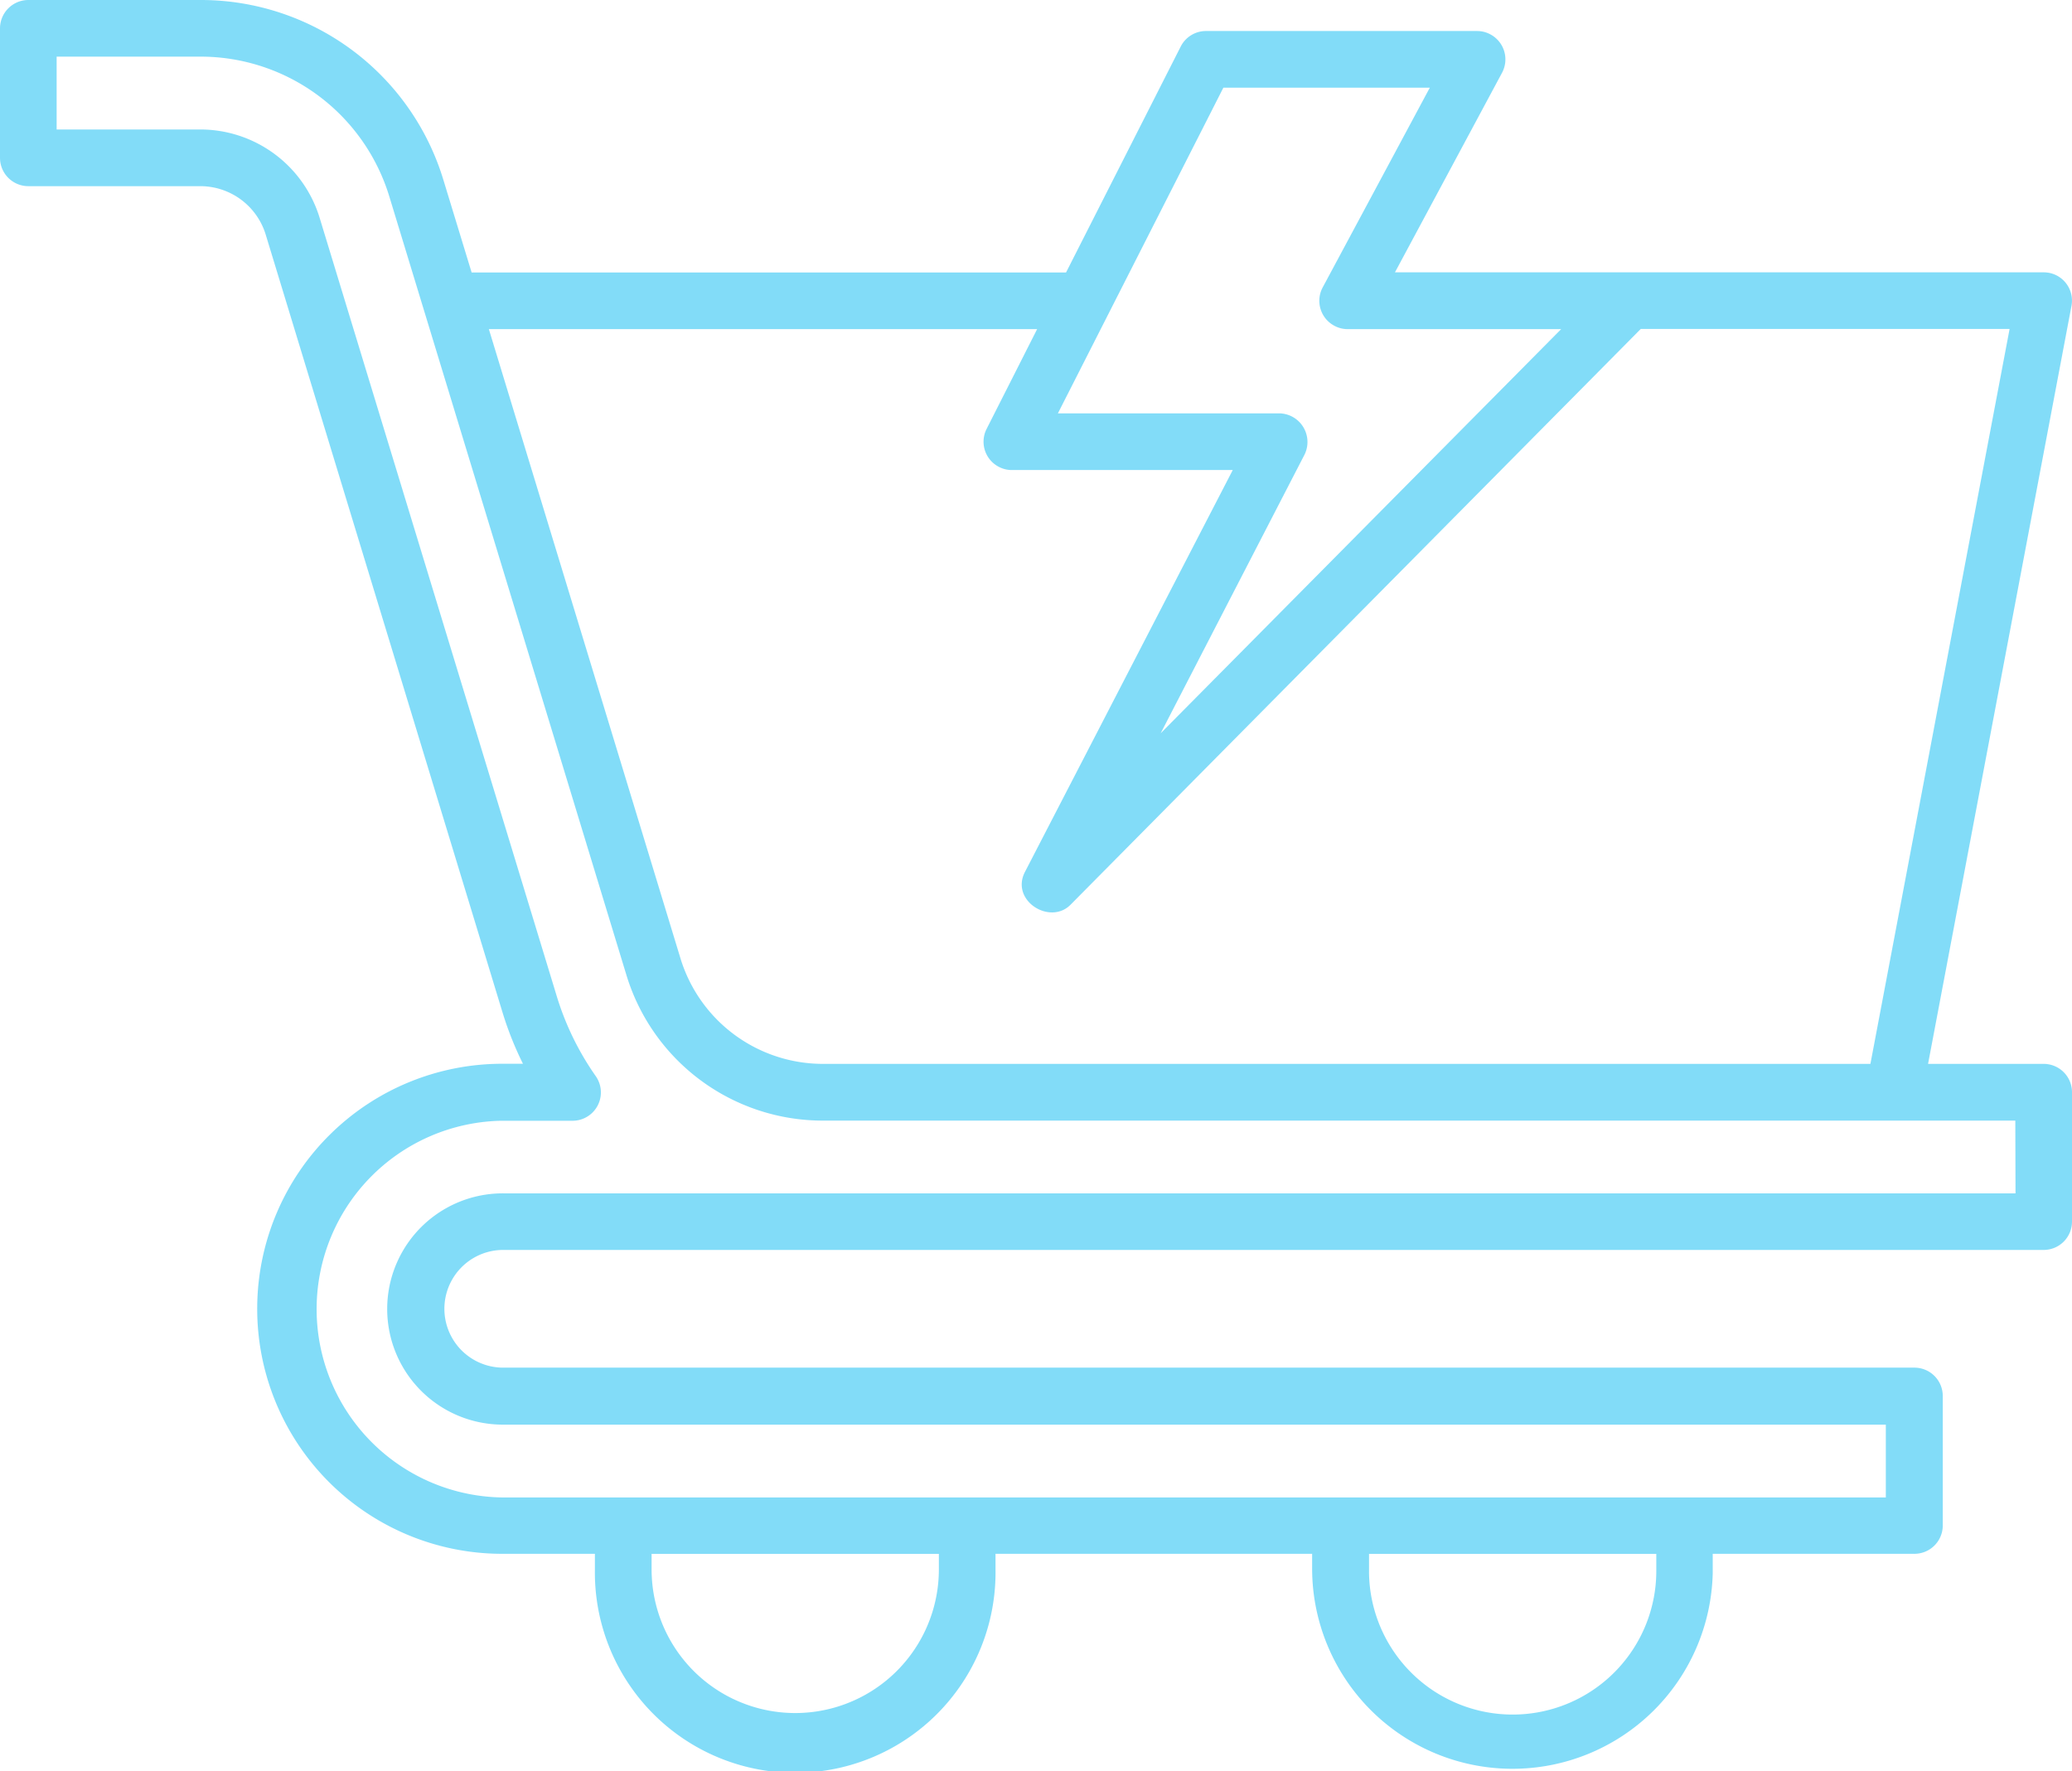 <svg xmlns="http://www.w3.org/2000/svg" viewBox="0 0 410.11 350.64"><defs><style>.cls-1{fill:#06bbf3;opacity:0.5;}</style></defs><g id="Layer_2" data-name="Layer 2"><g id="flash"><path class="cls-1" d="M404.49,210.59H381.62L410,60.58A5.6,5.6,0,0,0,405.54,54a6.12,6.12,0,0,0-1.05-.09H276.1L297.3,14.4A5.61,5.61,0,0,0,295,6.81a5.54,5.54,0,0,0-2.64-.67H238.7a5.6,5.6,0,0,0-5,3.07L211,53.94H93.35L87.81,35.78A50.17,50.17,0,0,0,39.54,0H5.6A5.62,5.62,0,0,0,0,5.61V31.24a5.61,5.61,0,0,0,5.61,5.61h34a13.54,13.54,0,0,1,13,9.65L99.44,200.32a66.47,66.47,0,0,0,4.07,10.25H99.8a48.5,48.5,0,1,0-.78,97h18.73v3.07a39.65,39.65,0,1,0,79.29,0v-3.07h62.67v3.07a39.65,39.65,0,0,0,79.29.71v-3.78h39.92a5.61,5.61,0,0,0,5.61-5.61V276.33a5.61,5.61,0,0,0-5.61-5.61H99.8a11.65,11.65,0,1,1-.38-23.3H404.5a5.61,5.61,0,0,0,5.61-5.59V216.19a5.61,5.61,0,0,0-5.61-5.6ZM242.14,17.36H283l-21.2,39.53a5.6,5.6,0,0,0,2.3,7.59,5.54,5.54,0,0,0,2.64.67H309l-79.27,80L258.2,90a5.67,5.67,0,0,0-5-8.18H209.39ZM96.76,65.15H205.28l-10,19.75a5.6,5.6,0,0,0,2.46,7.53,5.47,5.47,0,0,0,2.54.61H244l-41.13,79.55c-2.93,5.66,4.92,10.6,9,6.52l112.89-114h73L370.21,210.59H163a29.49,29.49,0,0,1-28.35-21Zm89.07,245.51a28.43,28.43,0,0,1-56.86,0v-3.08h56.86Zm142,0a28.43,28.43,0,1,1-56.86.6v-3.68h56.86Zm71.1-74.44H99.8A22.87,22.87,0,0,0,99.26,282h274v14.42H99.8a37.29,37.29,0,0,1-.69-74.57h14.21a5.61,5.61,0,0,0,4.59-8.84A55.91,55.91,0,0,1,110.14,197L63.3,43.23a24.71,24.71,0,0,0-23.76-17.6H11.21V11.21H39.55A39.06,39.06,0,0,1,77.09,39l46.84,153.82a40.63,40.63,0,0,0,39.09,29H398.89Z"/></g></g></svg>